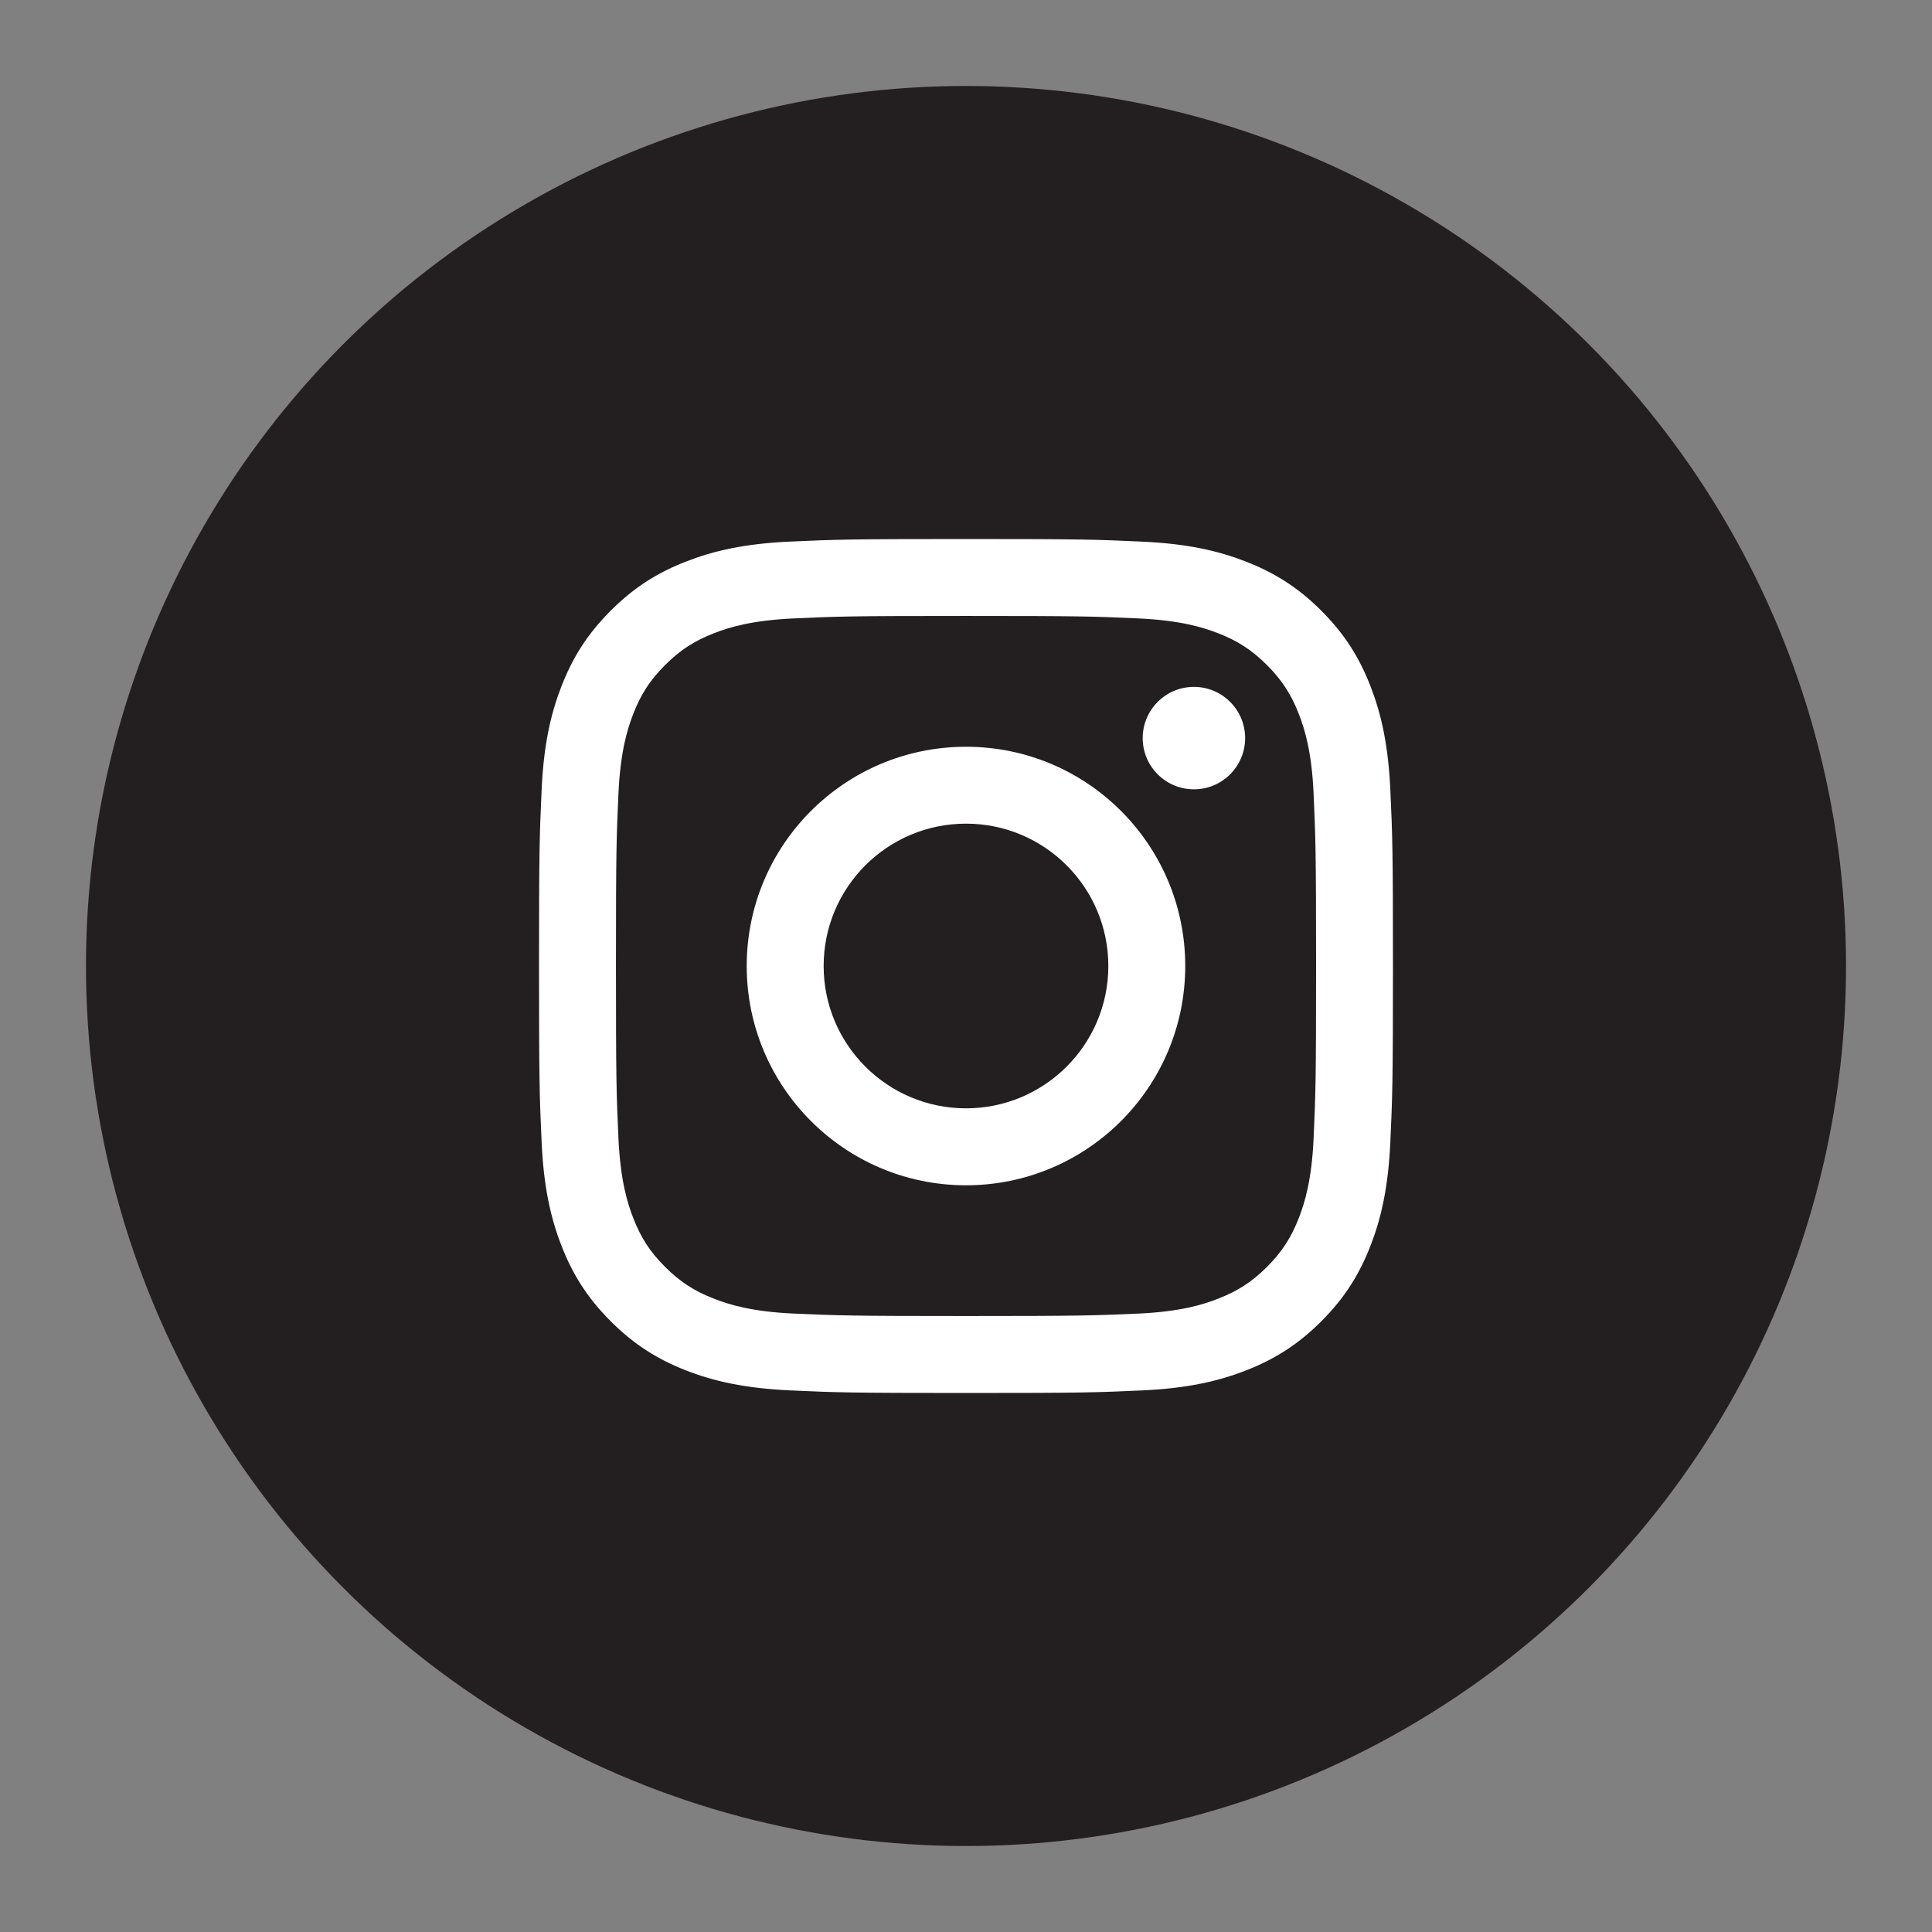 <?xml version="1.0" encoding="utf-8"?>
<!-- Generator: Adobe Illustrator 16.0.0, SVG Export Plug-In . SVG Version: 6.00 Build 0)  -->
<!DOCTYPE svg PUBLIC "-//W3C//DTD SVG 1.1//EN" "http://www.w3.org/Graphics/SVG/1.1/DTD/svg11.dtd">
<svg version="1.1" id="Layer_1" xmlns="http://www.w3.org/2000/svg" xmlns:xlink="http://www.w3.org/1999/xlink" x="0px" y="0px"
	 width="100px" height="100px" viewBox="0 0 100 100" enable-background="new 0 0 100 100" xml:space="preserve">
<rect x="0" y="0" width="100" height="100" fill="#808080" stroke="none"/>
<circle fill="#231F20" cx="50" cy="50" r="45.55"/>
<g>
	<path fill="#FFFFFF" d="M50,31.881c5.9,0,6.6,0.022,8.932,0.129c2.154,0.099,3.322,0.457,4.103,0.761
		c1.034,0.399,1.768,0.88,2.544,1.653c0.77,0.773,1.251,1.51,1.652,2.54c0.302,0.781,0.664,1.949,0.76,4.105
		c0.104,2.331,0.129,3.032,0.129,8.931c0,5.9-0.023,6.598-0.129,8.932c-0.096,2.15-0.458,3.32-0.76,4.101
		c-0.401,1.032-0.883,1.771-1.652,2.542c-0.776,0.771-1.51,1.252-2.544,1.65c-0.779,0.307-1.947,0.666-4.103,0.766
		C56.6,68.093,55.9,68.117,50,68.117c-5.901,0-6.6-0.024-8.933-0.127c-2.153-0.1-3.32-0.459-4.101-0.766
		c-1.033-0.398-1.769-0.88-2.542-1.65c-0.775-0.771-1.254-1.51-1.652-2.542c-0.303-0.779-0.661-1.949-0.761-4.101
		C31.905,56.598,31.882,55.9,31.882,50c0-5.899,0.023-6.6,0.129-8.931c0.1-2.156,0.458-3.324,0.761-4.105
		c0.398-1.03,0.877-1.767,1.652-2.54c0.773-0.773,1.51-1.254,2.542-1.653c0.781-0.304,1.948-0.662,4.101-0.761
		C43.4,31.903,44.099,31.881,50,31.881 M50,27.9c-6.001,0-6.756,0.025-9.112,0.133c-2.352,0.106-3.959,0.479-5.366,1.027
		c-1.451,0.563-2.685,1.319-3.911,2.548c-1.23,1.228-1.986,2.46-2.551,3.915c-0.548,1.406-0.92,3.011-1.026,5.363
		C27.927,43.246,27.9,43.998,27.9,50c0,6.003,0.027,6.755,0.134,9.111c0.106,2.353,0.479,3.959,1.026,5.361
		c0.564,1.455,1.32,2.688,2.551,3.916c1.227,1.229,2.46,1.984,3.911,2.551c1.407,0.547,3.015,0.918,5.366,1.027
		C43.244,72.074,43.999,72.1,50,72.1s6.755-0.024,9.113-0.132c2.352-0.108,3.955-0.481,5.361-1.028
		c1.453-0.564,2.688-1.32,3.918-2.551c1.228-1.227,1.98-2.459,2.547-3.914c0.545-1.404,0.918-3.011,1.025-5.361
		c0.108-2.356,0.135-3.108,0.135-9.112c0-6.002-0.025-6.754-0.135-9.114c-0.107-2.352-0.48-3.957-1.025-5.363
		c-0.565-1.454-1.319-2.687-2.547-3.915c-1.23-1.229-2.465-1.985-3.918-2.548c-1.406-0.548-3.011-0.921-5.361-1.027
		C56.755,27.925,56.001,27.9,50,27.9L50,27.9z"/>
	<path fill="#FFFFFF" d="M50,38.652c-6.27,0-11.35,5.081-11.35,11.349c0,6.265,5.08,11.349,11.35,11.349
		c6.27,0,11.348-5.084,11.348-11.35C61.348,43.732,56.27,38.652,50,38.652z M50,57.367c-4.069,0-7.368-3.301-7.368-7.367
		c0-4.07,3.299-7.368,7.368-7.368c4.068,0,7.367,3.298,7.367,7.368C57.367,54.066,54.068,57.367,50,57.367z"/>
	<circle fill="#FFFFFF" cx="61.797" cy="38.204" r="2.651"/>
</g>
</svg>
